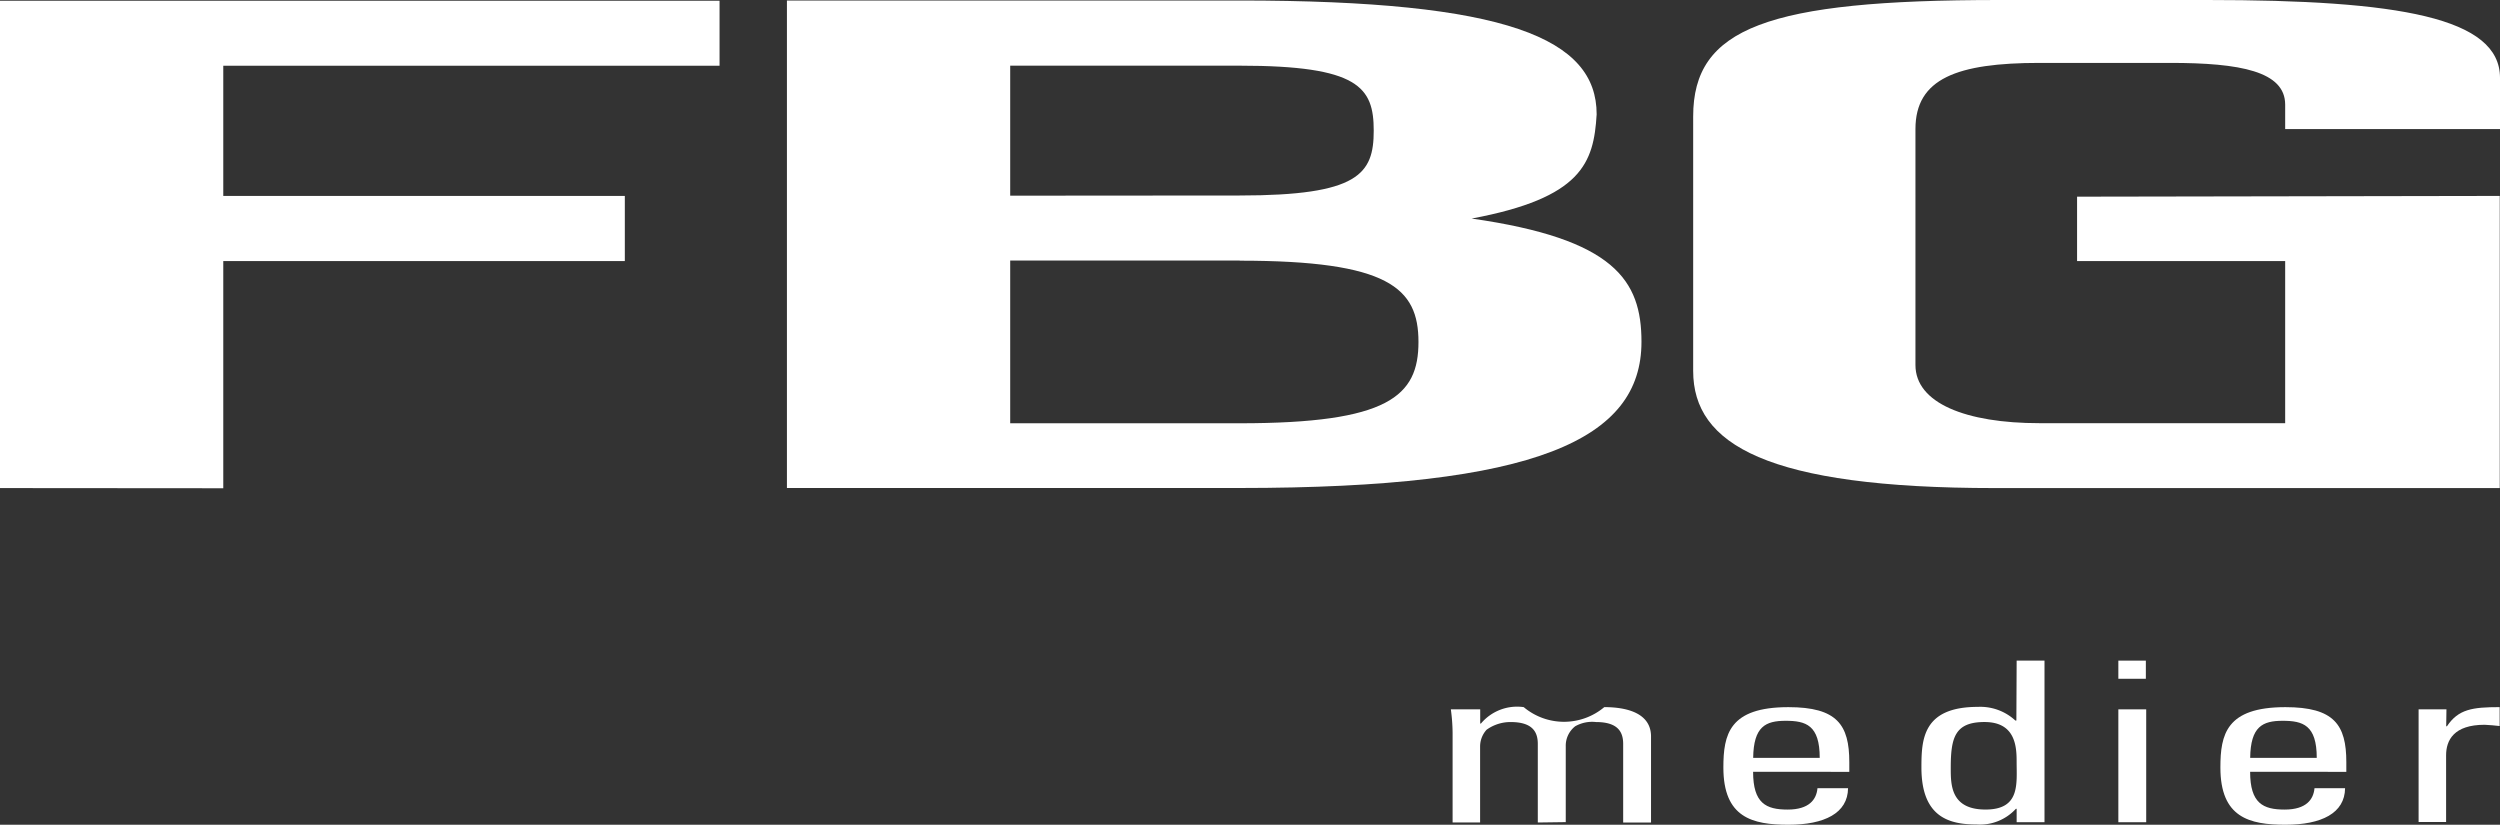 <svg xmlns="http://www.w3.org/2000/svg" width="100" height="32.989" viewBox="0 0 100 32.989">
  <rect x="0" y="0" width="100" height="32.989" fill="#333333" stroke="none"/>
  <g id="FBG_Medier_-_Hvid" data-name="FBG Medier - Hvid" transform="translate(50 16.494)">
    <g id="Group_136" data-name="Group 136" transform="translate(-50 -16.494)">
      <g id="Group_134" data-name="Group 134">
        <g id="Group_133" data-name="Group 133" transform="translate(0 0.02)">
          <path id="Path_90" data-name="Path 90" d="M0,19.793V.3H28.782V2.9H8.931V8.107H24.993v2.606H8.931V19.8Z" transform="translate(0 -0.29)" fill="#fff"/>
          <path id="Path_91" data-name="Path 91" d="M343.889,8.922c4.406-.825,4.883-2.218,5-4.167C348.892,1.722,345.312.2,334.6.2H316.5V19.7h18.1c11.9,0,16.082-1.949,16.082-5.848C350.682,11.388,349.6,9.738,343.889,8.922Zm-18.458-.915v-5.2h9.18c4.764,0,5.361.865,5.361,2.6S339.364,8,334.61,8Zm9.18,2.6c5.947,0,7.151,1.084,7.151,3.252s-1.2,3.252-7.151,3.252h-9.18V10.6h9.18Z" transform="translate(-285.023 -0.2)" fill="#fff"/>
        </g>
        <path id="Path_92" data-name="Path 92" d="M704.68,5.162V4.187c0-1.333-1.8-1.671-4.595-1.671h-5.231c-3.3,0-4.963.627-4.963,2.645V14.6c0,1.522,2.009,2.327,4.963,2.327h9.826V10.443h-8.324V7.867l16.907-.03V19.523H693.074c-9.13,0-12.074-1.75-12.074-4.684V4.654C681,1.124,683.944,0,693.223,0h8.334c7.688,0,11.716.706,11.716,3.113V5.162Z" transform="translate(-613.273)" fill="#fff"/>
      </g>
      <g id="Group_135" data-name="Group 135" transform="translate(58.031 26.425)">
        <path id="Path_93" data-name="Path 93" d="M586.981,289.015v-3.143c0-.457-.189-.875-1.084-.875a1.638,1.638,0,0,0-.965.308,1,1,0,0,0-.259.666v3.043h-1.1v-3.58a7.326,7.326,0,0,0-.07-.945h1.174v.567h.03a1.886,1.886,0,0,1,1.711-.656,2.505,2.505,0,0,0,3.222,0c.617,0,1.87.109,1.87,1.174v3.441h-1.114v-3.143c0-.457-.189-.875-1.084-.875a1.375,1.375,0,0,0-.835.169.987.987,0,0,0-.378.8V289Z" transform="translate(-583.5 -282.54)" fill="#fff"/>
        <path id="Path_94" data-name="Path 94" d="M694.383,286.986c0,1.263.517,1.512,1.382,1.512s1.154-.408,1.193-.855h1.223c-.01,1-.945,1.462-2.387,1.462s-2.6-.288-2.6-2.287c0-1.323.229-2.417,2.6-2.417,1.949,0,2.437.706,2.437,2.2v.388Zm2.665-.557c0-1.313-.557-1.482-1.362-1.482s-1.283.229-1.3,1.482Z" transform="translate(-682.29 -282.54)" fill="#fff"/>
        <path id="Path_95" data-name="Path 95" d="M776.609,265.7h1.114v6.464h-1.114v-.537h-.03a1.947,1.947,0,0,1-1.571.627c-1.094,0-2.208-.288-2.208-2.277,0-1.124.05-2.427,2.258-2.427a2.062,2.062,0,0,1,1.5.547h.04Zm-1.283,2.456c-1.193,0-1.353.627-1.353,1.84,0,.676,0,1.661,1.392,1.661s1.243-1.024,1.243-1.929C776.609,269.121,776.549,268.156,775.326,268.156Z" transform="translate(-753.974 -265.7)" fill="#fff"/>
        <path id="Path_96" data-name="Path 96" d="M852,265.7h1.1v.726H852Zm1.114,6.464H852v-4.515h1.114Z" transform="translate(-825.297 -265.7)" fill="#fff"/>
        <path id="Path_97" data-name="Path 97" d="M894.283,286.986c0,1.263.517,1.512,1.382,1.512s1.154-.408,1.193-.855h1.223c-.01,1-.945,1.462-2.387,1.462s-2.6-.288-2.6-2.287c0-1.323.229-2.417,2.6-2.417,1.949,0,2.437.706,2.437,2.2v.388Zm2.665-.557c0-1.313-.557-1.482-1.363-1.482s-1.283.229-1.3,1.482Z" transform="translate(-862.309 -282.54)" fill="#fff"/>
        <path id="Path_98" data-name="Path 98" d="M973.9,285.166h.03c.457-.686,1.024-.766,2.108-.766v.756l-.3-.03-.3-.02c-1.233,0-1.542.617-1.542,1.223v2.665h-1.1v-4.505h1.114Z" transform="translate(-934.083 -282.54)" fill="#fff"/>
      </g>
    </g>
  </g>
</svg>
